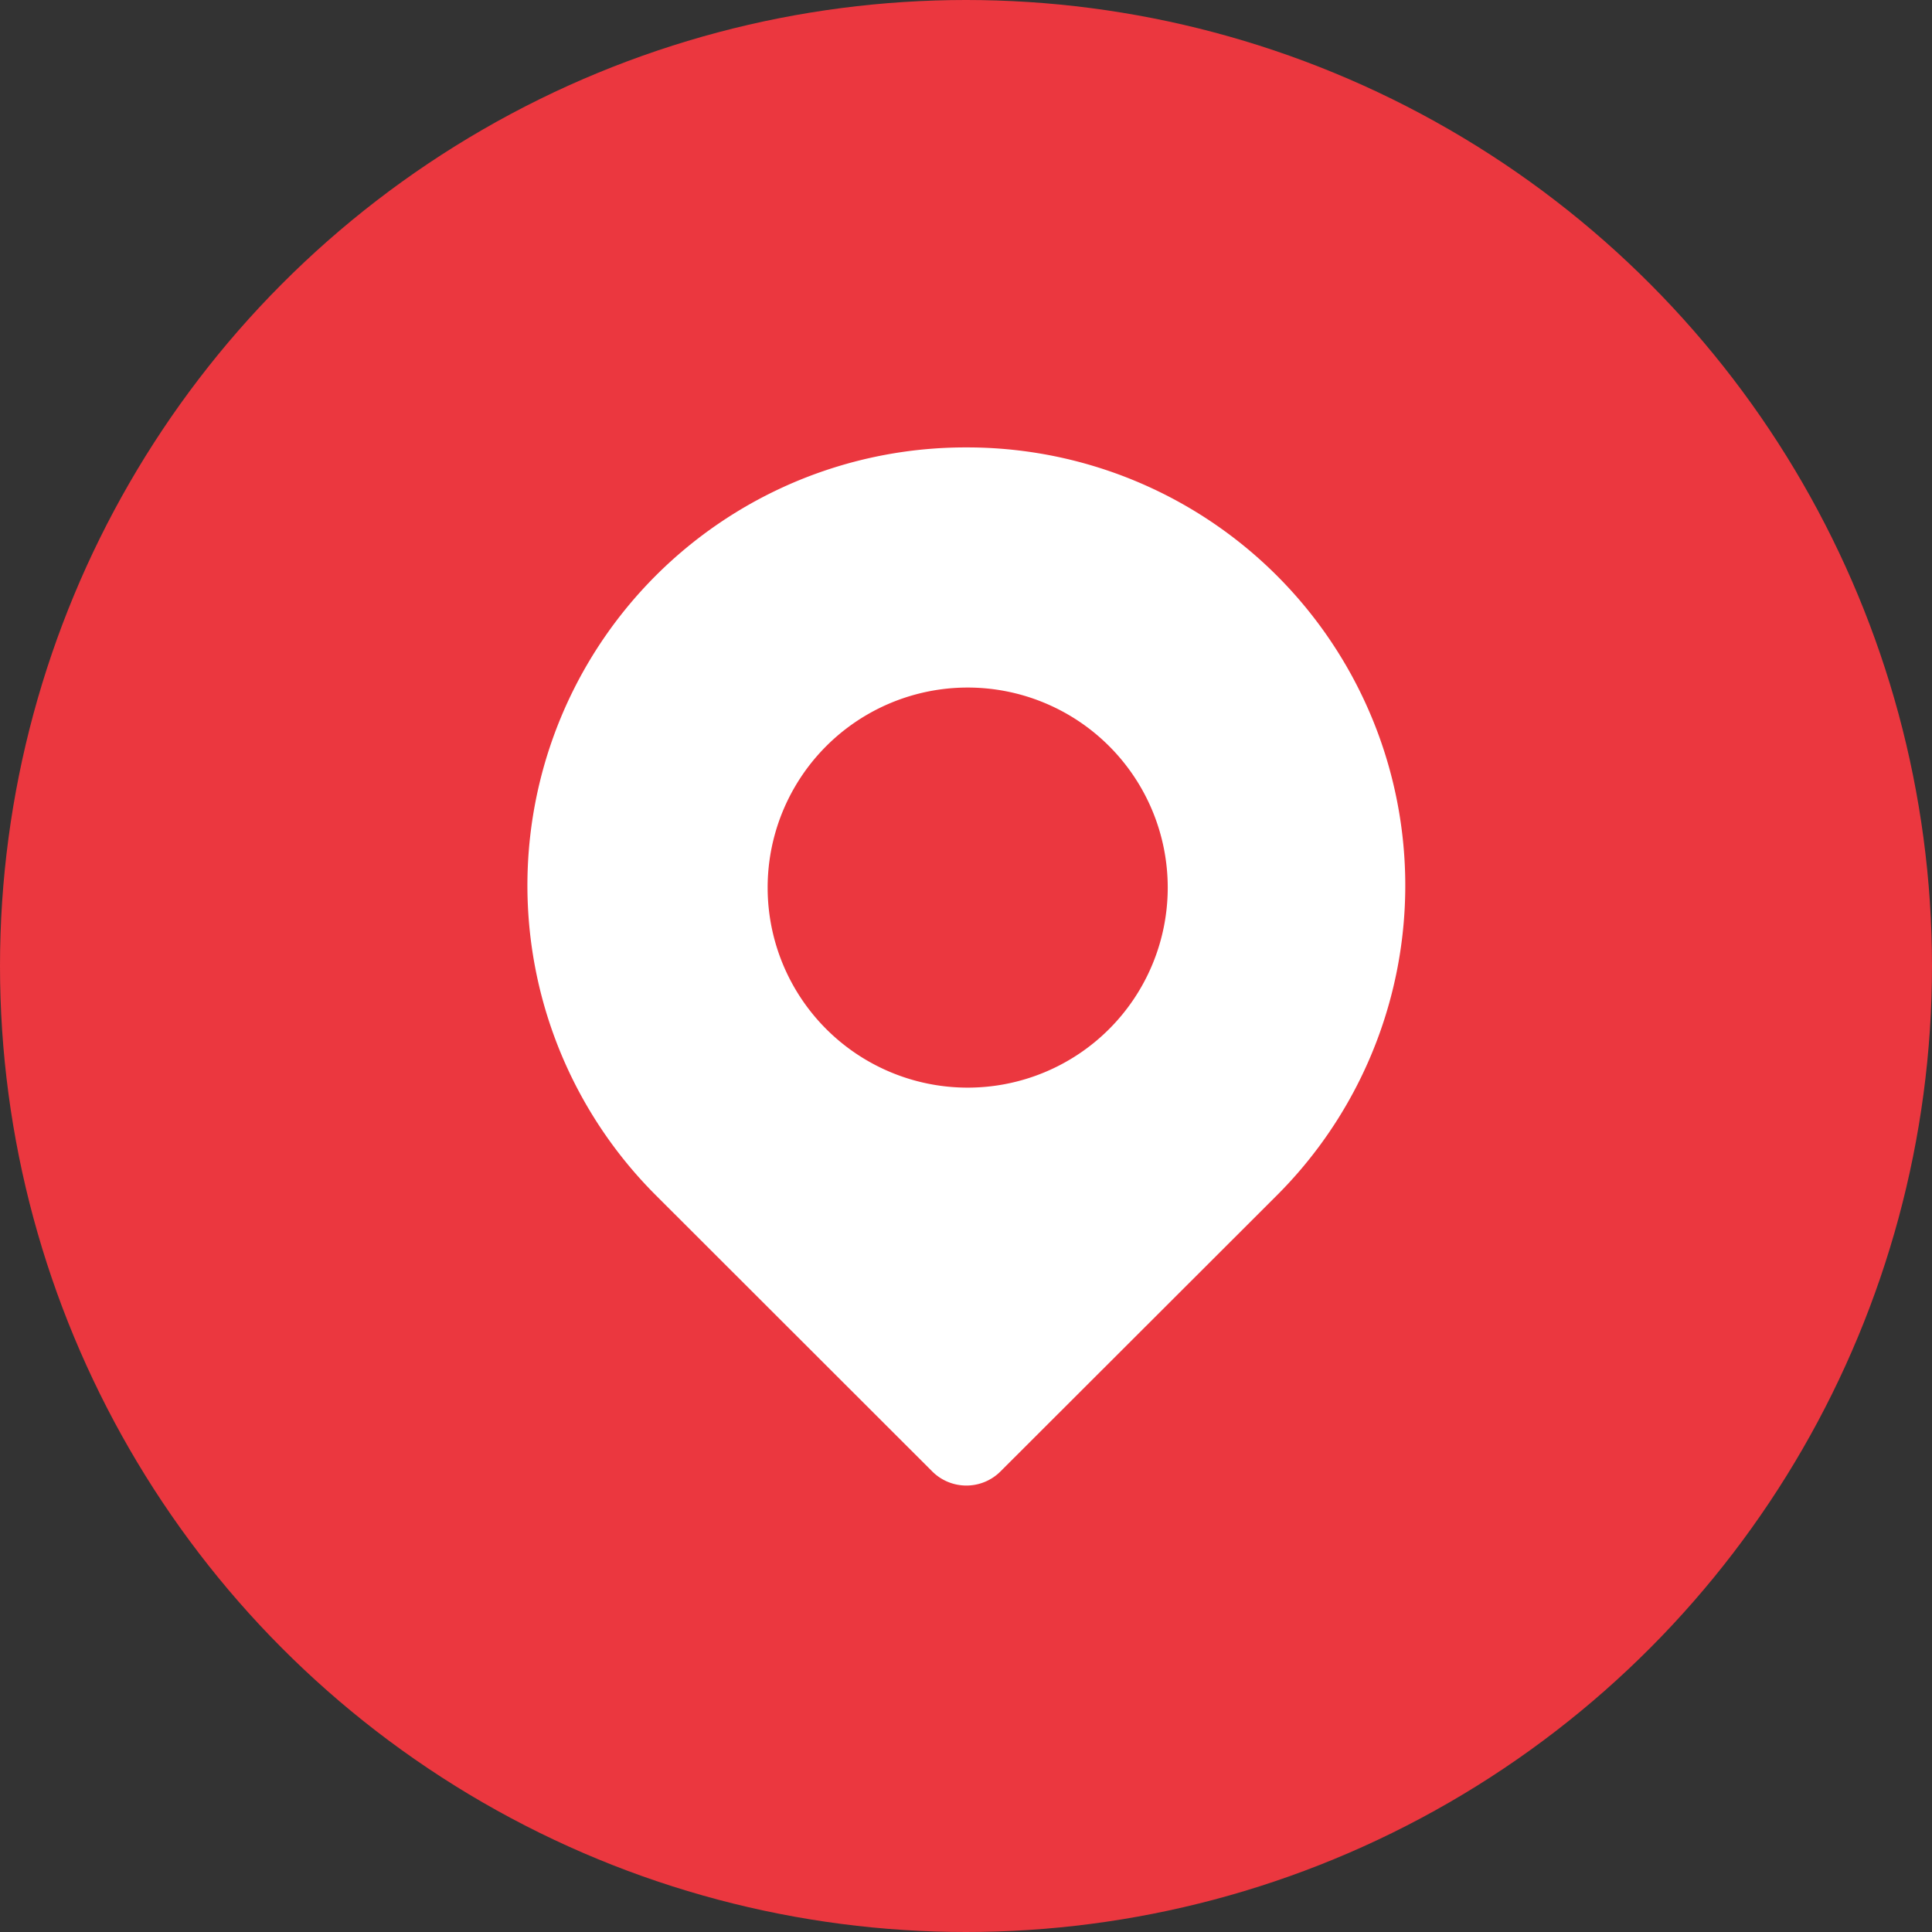 <svg xmlns="http://www.w3.org/2000/svg" width="24" height="24" viewBox="0 0 24 24">
  <rect x="0" y="0" width="24" height="24" fill="#333333" stroke="none"/>
  <g id="location" transform="translate(-151 -154)">
    <circle id="Ellipse_1" data-name="Ellipse 1" cx="12" cy="12" r="12" transform="translate(151 154)" fill="#eb373f"/>
    <g id="Group_18" data-name="Group 18" transform="translate(155.054 158.062)">
      <path id="Path_1" data-name="Path 1" d="M7.953,1.5A5.441,5.441,0,0,0,4.1,10.793l3.426,3.423a.6.6,0,0,0,.857,0l3.427-3.423A5.442,5.442,0,0,0,7.953,1.5ZM7.97,4.483A2.485,2.485,0,1,1,5.486,6.97,2.485,2.485,0,0,1,7.97,4.483Z" transform="translate(-0.004 -0.004)" fill="#fff"/>
      <path id="Path_2" data-name="Path 2" d="M7.949,1037.36A5.94,5.94,0,0,0,3.742,1047.5l3.428,3.422a1.111,1.111,0,0,0,1.557,0l3.427-3.422a.5.5,0,0,0,.089-.12,5.923,5.923,0,0,0-4.295-10.021Zm0,.993a4.945,4.945,0,0,1,3.5,8.445l-3.427,3.421a.1.1,0,0,1-.155,0L4.444,1046.8a4.946,4.946,0,0,1,3.5-8.445Z" transform="translate(0 -1036.362)" fill="none"/>
      <path id="Path_3" data-name="Path 3" d="M7.992,1040.37a2.981,2.981,0,1,0,2.981,2.98,2.988,2.988,0,0,0-2.981-2.98Zm0,.992A1.992,1.992,0,1,1,6,1043.35,1.981,1.981,0,0,1,7.992,1041.362Z" transform="translate(-0.026 -1036.388)" fill="none"/>
    </g>
  </g>
</svg>
